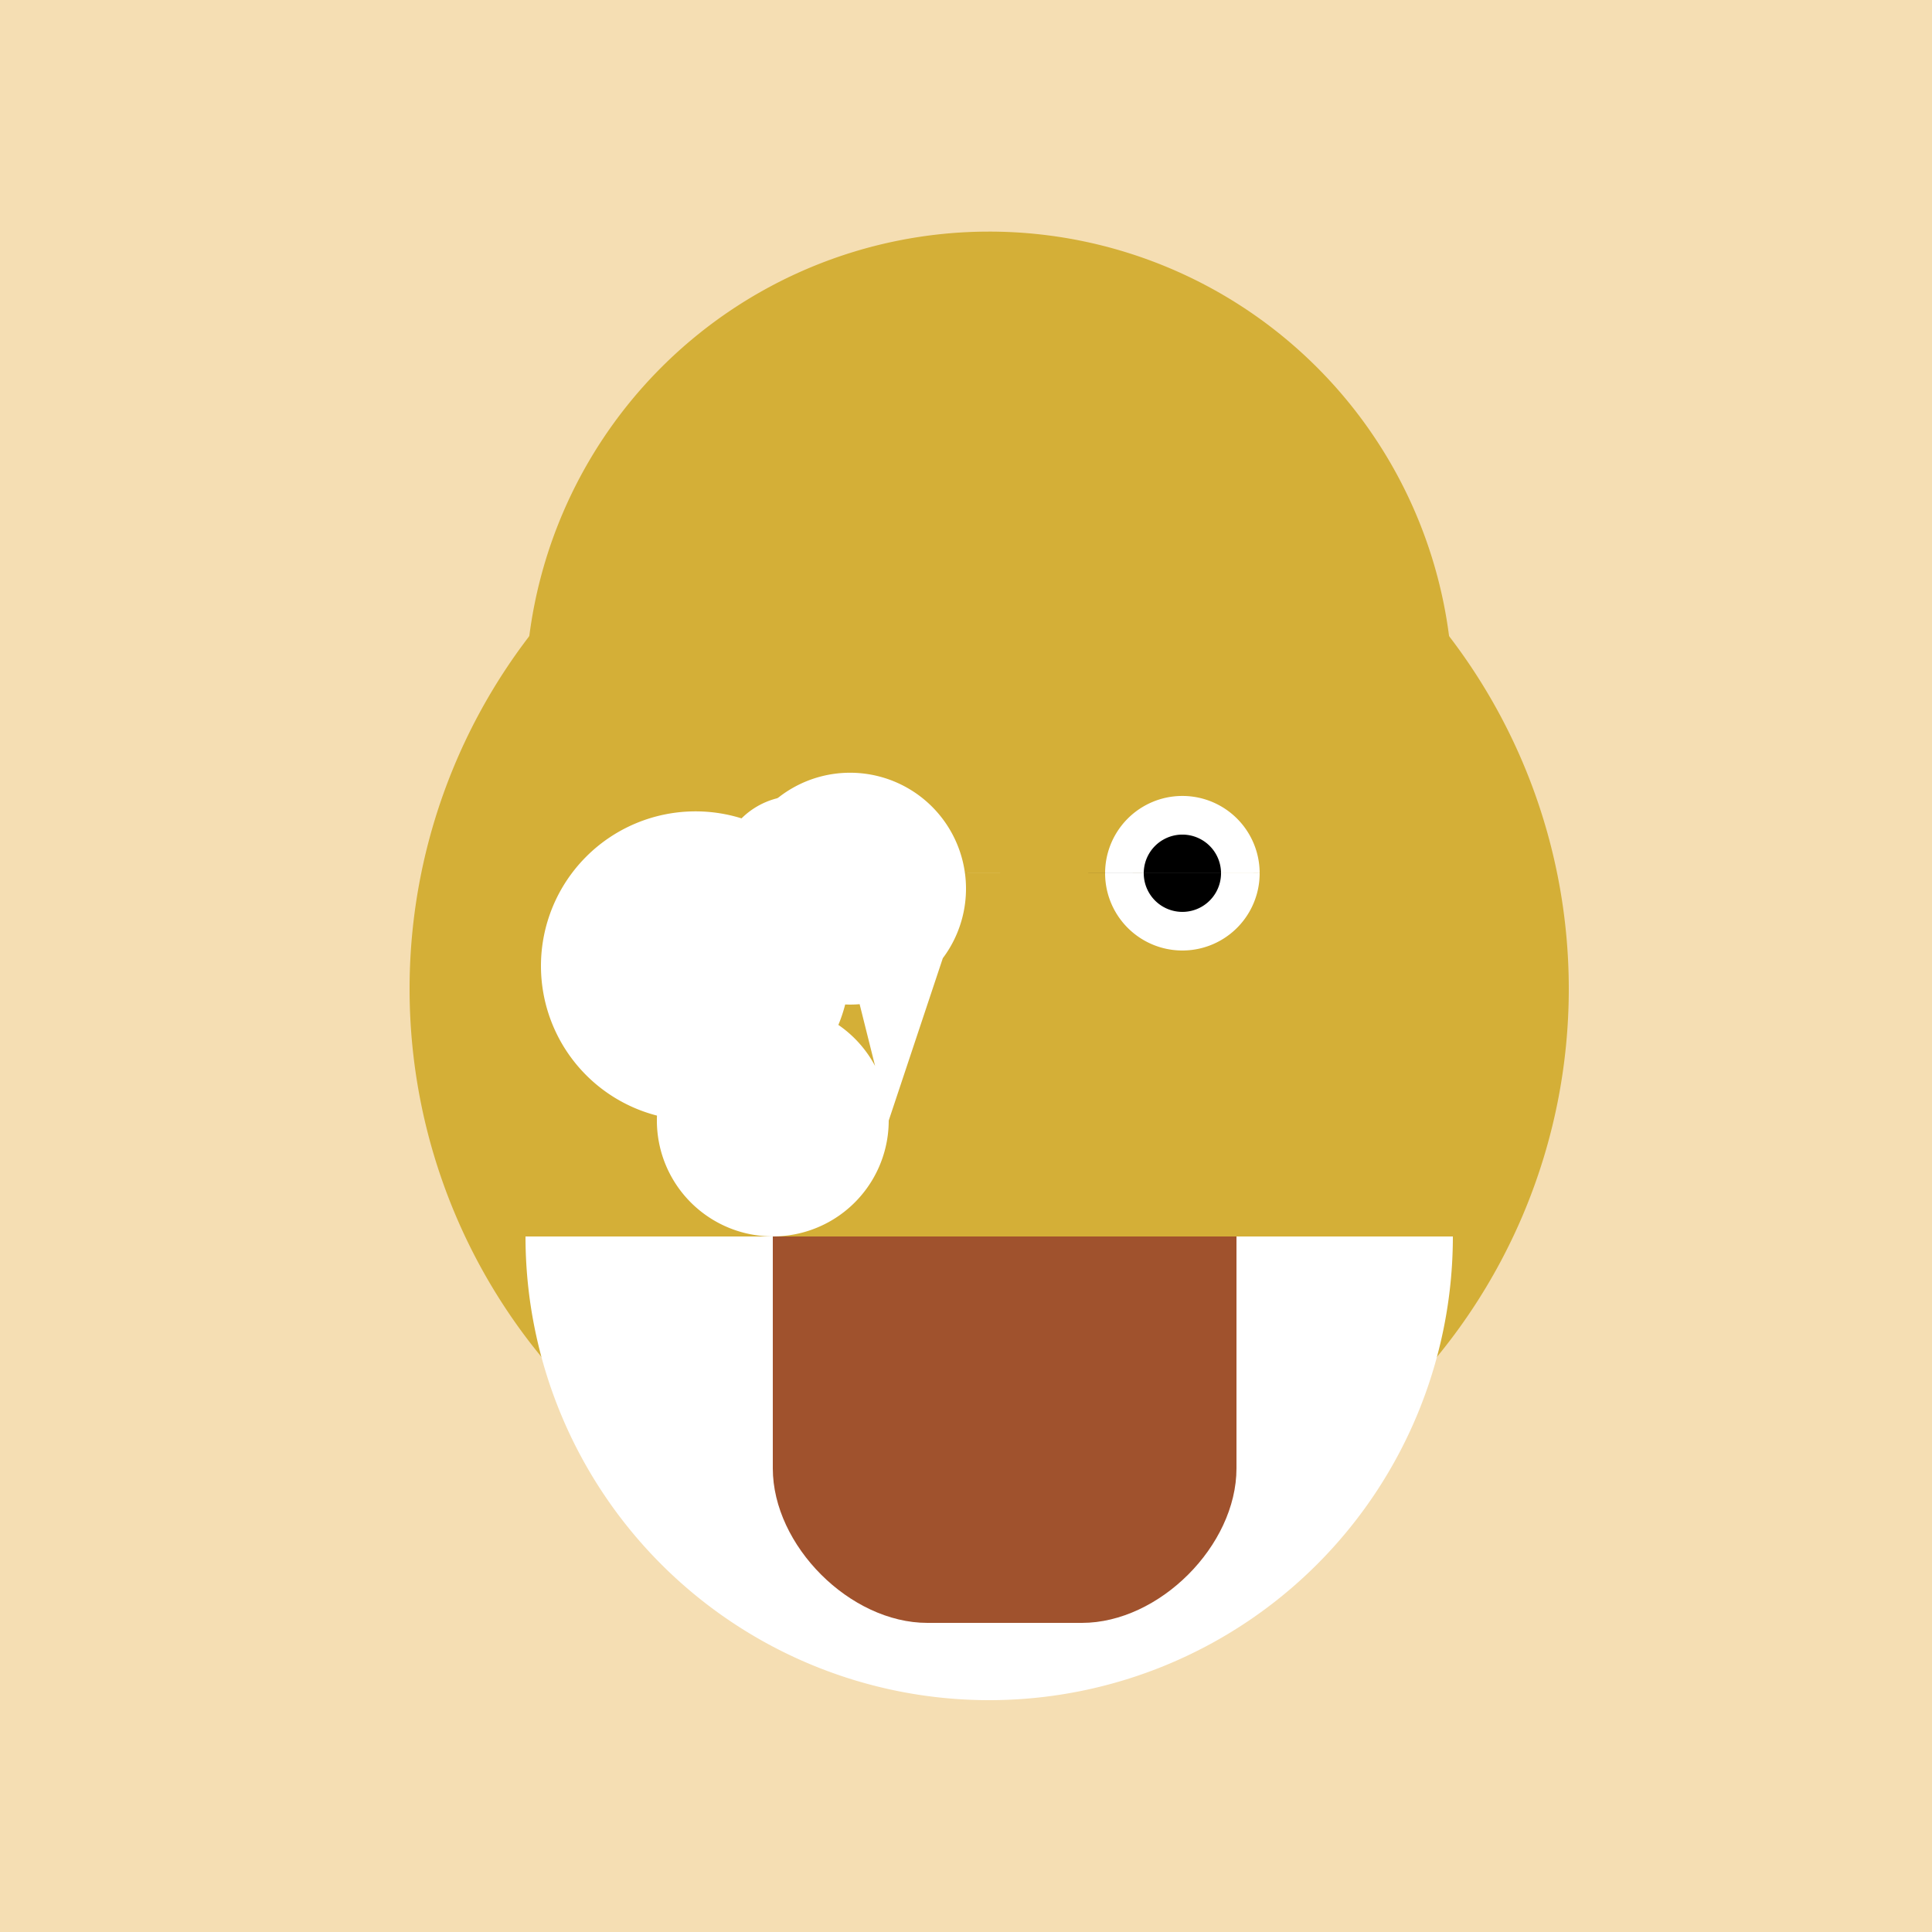 <!--

Generated by DrawGPT.
Free, open source, AI generated images in SVG, PNG, and HTML Canvas format.
https://drawgpt.ai

Created: 2023-09-26T09:17:01.691Z
Link: https://drawgpt.ai/prompt/42896/

-->
<svg xmlns="http://www.w3.org/2000/svg" xmlns:xlink="http://www.w3.org/1999/xlink" width="500" height="500"><defs/><g><rect fill="#F5DEB3" stroke="none" x="0" y="0" width="512" height="512"/><path fill="#D4AF37" stroke="none" paint-order="stroke fill markers" d=" M 406 256 A 150 150 0 1 1 406 255.85"/><path fill="#FFFFFF" stroke="none" paint-order="stroke fill markers" d=" M 376 320 A 120 120 0 0 1 136 320"/><path fill="#000000" stroke="none" paint-order="stroke fill markers" d=" M 356 180 A 100 100 0 1 1 356 179.9"/><path fill="#D4AF37" stroke="none" paint-order="stroke fill markers" d=" M 376 180 A 120 120 0 1 1 376 179.88"/><path fill="#FFFFFF" stroke="none" paint-order="stroke fill markers" d=" M 226 226 A 20 20 0 1 1 226 225.98 L 326 226 A 20 20 0 1 1 326 225.98"/><path fill="#000000" stroke="none" paint-order="stroke fill markers" d=" M 216 226 A 10 10 0 1 1 216 225.99 L 316 226 A 10 10 0 1 1 316 225.99"/><path fill="#D4AF37" stroke="none" paint-order="stroke fill markers" d=" M 256 235 L 226 280 L 256 280"/><path fill="#A0522D" stroke="none" paint-order="stroke fill markers" d=" M 320 320 L 320 380 C 320 400 300 420 280 420 L 240 420 C 220 420 200 400 200 380 L 200 320 Z"/><path fill="#FFFFFF" stroke="none" paint-order="stroke fill markers" d=" M 230 290 A 30 30 0 1 1 230 289.97 L 220 250 A 40 40 0 1 1 220 249.96 L 250 230 A 30 30 0 1 1 250 229.97"/></g></svg>